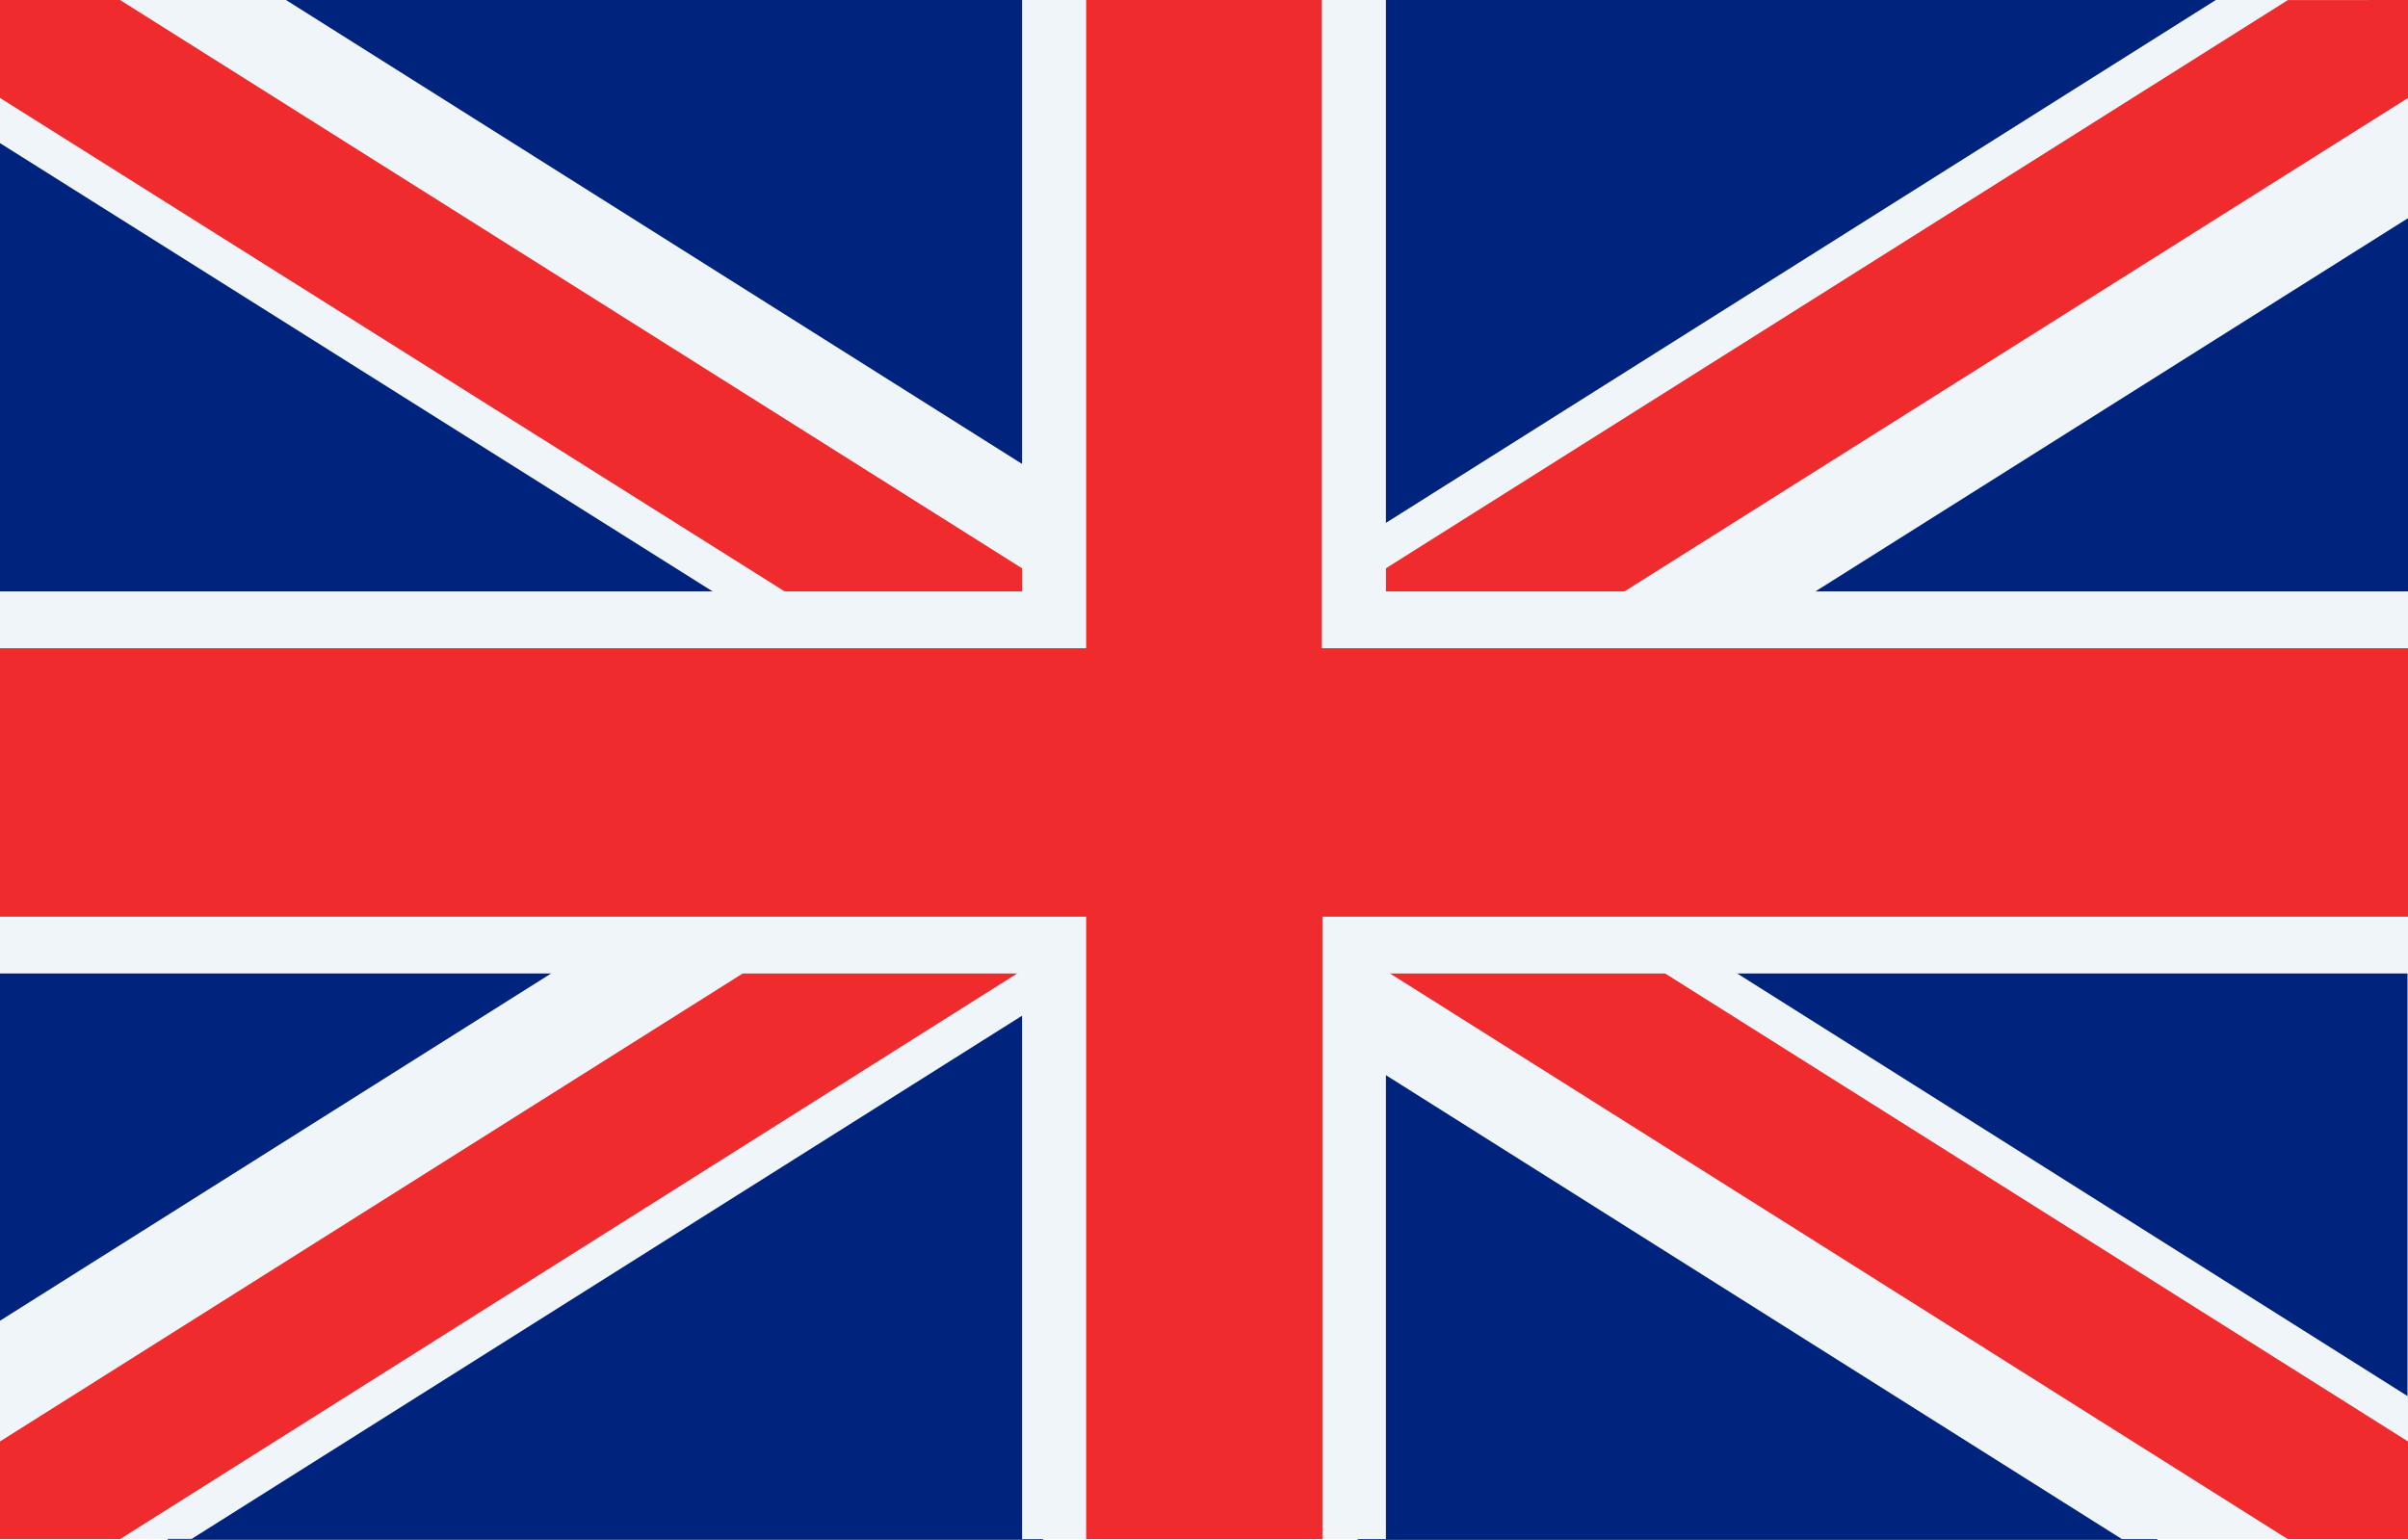 <svg xmlns="http://www.w3.org/2000/svg" width="24.83" height="15.88" viewBox="0 0 24.83 15.88">
  <g id="england" transform="translate(-1 -24.09)">
    <path id="Path_588" data-name="Path 588" d="M25.776,33.966a.979.979,0,0,1-.741-1.589c-.027-.3-.054-.6-.058-.9a.95.95,0,0,1,.014-.149,1.061,1.061,0,0,1,.84-1.137V26.34l-.941-.648c-.116-.019.712-.339.607-.388a4.545,4.545,0,0,1-.636-.456l-.1-.08h0l-.268-.194c-.194-.12-.97.338-1.044.145l.407-.629H15.161a.9.9,0,0,1-.927.834.941.941,0,0,1-.528-.149,4.223,4.223,0,0,1-.718,0,.958.958,0,0,1-.45.1.9.9,0,0,1-.921-.791H3.947a1.022,1.022,0,0,1-.279.582.97.97,0,0,1-.687.283,1.884,1.884,0,0,0-.235-.017A1,1,0,0,1,2.5,24.9a.937.937,0,0,1-.407.194.881.881,0,0,1-.8.44A1,1,0,0,1,1,25.5v4.8h.031a.985.985,0,0,1,.776,1.552v.679a1.1,1.1,0,0,1,.068.442A.923.923,0,0,1,1,33.991v3.843a.968.968,0,0,1,.132,0,.966.966,0,0,1,.846,1.406,1,1,0,0,1,.753.729h9.026a.908.908,0,0,1,.933-.879.933.933,0,0,1,.539.157c.078,0,.155-.012.233-.017A.951.951,0,0,1,15,39.97h8.244a.952.952,0,0,1,1.445-.89l.08-.027a.879.879,0,0,1,.8-.448,1.062,1.062,0,0,1,.256.017V34.078C25.813,34.078,25.793,33.966,25.776,33.966Z" transform="translate(0 0)" fill="#00247d"/>
    <path id="Path_589" data-name="Path 589" d="M25.83,38.49v1.472H22.88L14.057,34.4l.576-.248-.345-.217-.873-.549-.371-.235L11.8,32.371l-.177-.111-.371-.235L9.272,30.777l-.625-.4L1,25.566V24.09H3.949l8.824,5.562L12.2,29.9l.766.481.452.285.369.233,1.243.782.177.113.371.233,2.407,1.517.625.394Z" transform="translate(0 0)" fill="#f0f5f9"/>
    <path id="Path_590" data-name="Path 590" d="M25.83,38.955v1.007h-1.24l-9.562-6.025h0l-.394-.248-.848-.535-.371-.233L12,32.026l-.194-.12-.177-.113-1.614-1.016-.625-.4L1,25.1V24.09H2.238L11.8,30.115l.394.248.029.017.819.518.369.233h0l1.418.894.194.122.177.113,2.039,1.282.625.394Z" transform="translate(0 0)" fill="#ef2b2d"/>
    <path id="Path_591" data-name="Path 591" d="M25.83,24.09v2.25l-7.647,4.817-.627-.38-1.983,1.249-.371.235-.177.111-1.242.782-.371.235-.875.549-.343.217L11.8,34.4l-8.824,5.56H1v-2.25l7.222-4.551.625.382,2.409-1.517.371-.233.177-.113,1.242-.782.371-.233.45-.285.768-.483.394-.248,8.824-5.56Z" transform="translate(0 0)" fill="#f0f5f9"/>
    <path id="Path_592" data-name="Path 592" d="M25.83,24.09V25.1l-8.386,5.282-.625.4L15.2,31.793l-.177.111-.194.122-1.418.894-.371.233-.848.533-.394.248v0h0L2.238,39.962H1V38.955l7.963-5.018.625-.394,2.039-1.282.177-.113L12,32.026l1.416-.894h0l.369-.233.822-.518.027-.017.394-.248,9.563-6.025Z" transform="translate(0 0)" fill="#ef2b2d"/>
    <rect id="Rectangle_426" data-name="Rectangle 426" width="3.94" height="24.83" transform="translate(25.83 30.189) rotate(90)" fill="#f0f5f9"/>
    <rect id="Rectangle_427" data-name="Rectangle 427" width="15.872" height="3.752" transform="translate(15.291 24.09) rotate(90)" fill="#f0f5f9"/>
    <path id="Path_593" data-name="Path 593" d="M25.83,30.775h-11.2V24.09H12.2v6.685H1v2.768H12.2v6.419h2.436V33.543h11.2Z" transform="translate(0 0)" fill="#ef2b2d"/>
  </g>
</svg>
